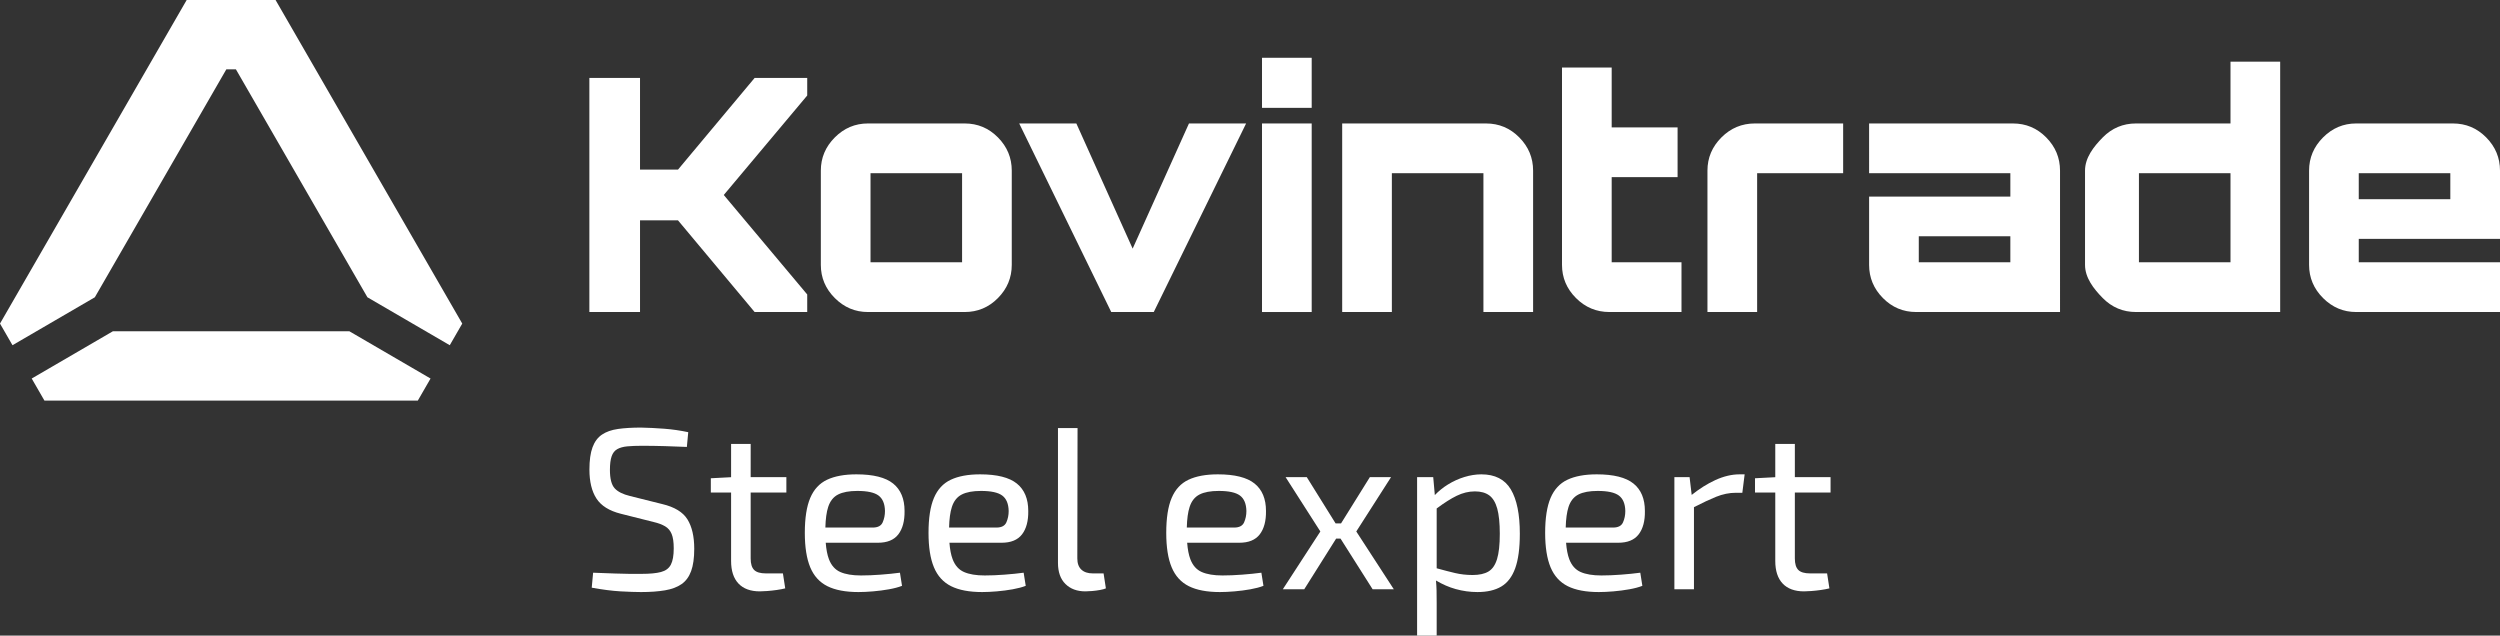 <?xml version="1.0" encoding="utf-8"?>
<!-- Generator: Adobe Illustrator 26.0.3, SVG Export Plug-In . SVG Version: 6.00 Build 0)  -->
<svg version="1.1" id="Layer_1" xmlns="http://www.w3.org/2000/svg" xmlns:xlink="http://www.w3.org/1999/xlink" x="0px" y="0px"
	 viewBox="0 0 649 165" style="enable-background:new 0 0 649 165;" xml:space="preserve">
<rect x="0" y="0" width="649" height="165" fill="#333333" stroke="none"/>
<g>
	<g>
		<g id="Typography_00000131354329477462478020000003064000206474208174_">
			<path style="fill:#FFFFFF;" d="M153,81V20.235h13.149v23.8h9.857l19.893-23.8h13.655v4.558l-21.663,25.825l21.663,25.825V81
				H195.9l-19.893-23.8h-9.857V81H153z"/>
			<path style="fill:#FFFFFF;" d="M225.312,81c-3.317,0-6.183-1.209-8.598-3.629c-2.417-2.418-3.625-5.288-3.625-8.609V44.288
				c0-3.32,1.208-6.189,3.625-8.609c2.415-2.419,5.281-3.629,8.598-3.629h25.119c3.372,0,6.25,1.21,8.64,3.629
				c2.388,2.419,3.582,5.289,3.582,8.609v24.474c0,3.321-1.194,6.19-3.582,8.609c-2.389,2.42-5.268,3.629-8.64,3.629H225.312z
				 M249.757,68.087V44.963h-23.77v23.124H249.757z"/>
			<path style="fill:#FFFFFF;" d="M288.476,81l-23.89-48.95h14.835l14.617,32.492l14.618-32.492h14.835L299.518,81H288.476z"/>
			<path style="fill:#FFFFFF;" d="M327.617,27.997V15h12.897v12.997H327.617z M327.617,81V32.05h12.897V81H327.617z"/>
			<path style="fill:#FFFFFF;" d="M348.431,81V32.05h37.34c3.373,0,6.251,1.21,8.641,3.629c2.387,2.419,3.582,5.289,3.582,8.609V81
				h-12.897V44.963h-23.77V81H348.431z"/>
			<path style="fill:#FFFFFF;" d="M417.803,81c-3.372,0-6.266-1.209-8.682-3.629c-2.417-2.418-3.625-5.288-3.625-8.609V17.534
				h12.897v15.532h17.108v12.913h-17.108v22.109h18.122V81H417.803z"/>
			<path style="fill:#FFFFFF;" d="M443.255,81V44.288c0-3.32,1.209-6.189,3.625-8.609c2.415-2.419,5.31-3.629,8.683-3.629h22.917
				v12.913h-22.328V81H443.255z"/>
			<path style="fill:#FFFFFF;" d="M497.442,81c-3.372,0-6.252-1.209-8.64-3.629c-2.389-2.418-3.583-5.288-3.583-8.609v-17.72h36.667
				v-6.078h-36.667V32.05h37.341c3.373,0,6.251,1.21,8.641,3.629c2.387,2.419,3.582,5.289,3.582,8.609V81H497.442z M500.898,68.087
				h20.988v-6.751h-23.77v3.967v2.785H500.898z"/>
			<path style="fill:#FFFFFF;" d="M554.509,81c-3.372,0-6.252-1.209-8.64-3.629c-2.389-2.418-4.597-5.288-4.597-8.609V44.288
				c0-3.32,2.208-6.189,4.597-8.609c2.387-2.419,5.268-3.629,8.64-3.629h24.528V16.015h12.897V81H554.509z M579.037,68.087V44.963
				h-23.77v23.124H579.037z"/>
			<path style="fill:#FFFFFF;" d="M611.66,81c-3.317,0-6.183-1.209-8.598-3.629c-2.417-2.418-3.625-5.288-3.625-8.609V44.288
				c0-3.32,1.208-6.189,3.625-8.609c2.415-2.419,5.281-3.629,8.598-3.629h25.119c3.372,0,6.25,1.21,8.64,3.629
				c2.388,2.419,3.582,5.289,3.582,8.609v17.72h-36.666v6.078H649V81H611.66z M612.334,51.715h23.77v-6.751h-23.77V51.715z"/>
		</g>
		<g id="Symbol_00000124860984565643497570000014764304685915982477_">
			<polygon style="fill:#FFFFFF;" points="24.62,77.172 58.758,18 61.242,18 95.38,77.172 116.759,89.619 120,84 71.538,0 48.462,0 
				0,84 3.241,89.619 			"/>
			<polygon style="fill:#FFFFFF;" points="90.699,86 29.301,86 8.231,98.267 11.538,104 108.462,104 111.769,98.267 			"/>
		</g>
	</g>
	<g>
		<path style="fill:#FFFFFF;" d="M265.321,138.718c1.114-1.458,1.652-3.476,1.615-6.07c0-3.147-0.987-5.524-2.96-7.116
			c-1.973-1.592-5.158-2.392-9.538-2.392c-3.11,0-5.651,0.471-7.625,1.405c-1.973,0.934-3.431,2.512-4.365,4.724
			c-0.942,2.213-1.405,5.233-1.405,9.06c0,3.708,0.464,6.69,1.405,8.94c0.934,2.25,2.422,3.887,4.455,4.904
			c2.033,1.017,4.724,1.525,8.073,1.525c1.114,0,2.377-0.06,3.797-0.179c1.413-0.12,2.788-0.299,4.126-0.538
			c1.331-0.239,2.459-0.538,3.379-0.897l-0.538-3.409c-1.48,0.202-3.14,0.366-4.993,0.508s-3.558,0.209-5.113,0.209
			c-2.235,0-4.029-0.299-5.382-0.897c-1.36-0.598-2.347-1.712-2.96-3.349c-0.412-1.088-0.683-2.508-0.82-4.246h13.528
			C262.428,140.9,264.199,140.175,265.321,138.718z M246.378,136.953c0.058-2.239,0.3-4.026,0.733-5.352
			c0.493-1.532,1.353-2.609,2.571-3.229c1.211-0.62,2.878-0.927,4.993-0.927c2.586,0,4.425,0.396,5.502,1.196
			c1.076,0.8,1.63,2.13,1.674,4.007c0,1.076-0.202,2.063-0.598,2.96c-0.404,0.897-1.256,1.346-2.571,1.346H246.378z"/>
		<path style="fill:#FFFFFF;" d="M475.213,127.864v-4.007h-9.269v-8.611h-5.083v8.636l-5.262,0.274v3.708h5.262v17.761
			c0,2.549,0.635,4.507,1.914,5.86c1.278,1.353,3.132,2.033,5.561,2.033c0.478,0,1.114-0.03,1.914-0.09
			c0.8-0.06,1.615-0.15,2.452-0.269c0.837-0.12,1.577-0.262,2.213-0.419l-0.598-3.887h-4.425c-1.435,0-2.452-0.299-3.05-0.897
			c-0.598-0.598-0.897-1.592-0.897-2.99v-17.103H475.213z"/>
		<path style="fill:#FFFFFF;" d="M233.208,138.718c1.114-1.458,1.652-3.476,1.615-6.07c0-3.147-0.987-5.524-2.96-7.116
			c-1.973-1.592-5.15-2.392-9.538-2.392c-3.11,0-5.651,0.471-7.625,1.405c-1.973,0.934-3.431,2.512-4.365,4.724
			c-0.934,2.213-1.405,5.233-1.405,9.06c0,3.708,0.471,6.69,1.405,8.94s2.422,3.887,4.455,4.904
			c2.033,1.017,4.724,1.525,8.073,1.525c1.114,0,2.385-0.06,3.797-0.179c1.413-0.12,2.788-0.299,4.126-0.538
			c1.338-0.239,2.459-0.538,3.379-0.897l-0.538-3.409c-1.473,0.202-3.14,0.366-4.993,0.508s-3.558,0.209-5.113,0.209
			c-2.235,0-4.029-0.299-5.382-0.897c-1.353-0.598-2.34-1.712-2.96-3.349c-0.412-1.088-0.683-2.508-0.82-4.246h13.528
			C230.315,140.9,232.094,140.175,233.208,138.718z M214.265,136.953c0.058-2.239,0.3-4.026,0.733-5.352
			c0.501-1.532,1.353-2.609,2.571-3.229s2.878-0.927,4.993-0.927c2.594,0,4.425,0.396,5.502,1.196c1.076,0.8,1.637,2.13,1.674,4.007
			c0,1.076-0.202,2.063-0.598,2.96c-0.396,0.897-1.256,1.346-2.571,1.346H214.265z"/>
		<path style="fill:#FFFFFF;" d="M171.912,130.854l-8.372-2.093c-1.831-0.441-3.162-1.106-3.977-2.003
			c-0.815-0.897-1.226-2.482-1.226-4.754c0-1.517,0.149-2.698,0.448-3.558c0.299-0.86,0.785-1.473,1.465-1.854
			s1.547-0.62,2.601-0.718c1.054-0.097,2.325-0.149,3.797-0.149c1.914,0,3.909,0.03,5.98,0.09c2.071,0.06,3.969,0.127,5.681,0.209
			l0.359-3.827c-2.071-0.441-4.149-0.74-6.219-0.897c-2.071-0.157-4.089-0.262-6.04-0.299c-2.31,0-4.306,0.12-5.98,0.359
			c-1.674,0.239-3.057,0.725-4.156,1.465c-1.099,0.74-1.914,1.831-2.452,3.289s-0.807,3.379-0.807,5.771
			c0,3.147,0.605,5.659,1.824,7.535c1.218,1.876,3.319,3.192,6.309,3.947l8.552,2.153c1.196,0.277,2.183,0.65,2.96,1.106
			s1.346,1.129,1.704,2.003c0.359,0.875,0.538,2.115,0.538,3.708c0,1.876-0.247,3.289-0.747,4.246
			c-0.501,0.957-1.353,1.592-2.571,1.914s-2.878,0.478-4.993,0.478h-3.229c-1.039,0-2.272-0.03-3.708-0.09
			c-1.435-0.06-3.326-0.127-5.681-0.209l-0.359,3.887c2.833,0.516,5.33,0.837,7.505,0.957c2.175,0.12,3.939,0.179,5.292,0.179
			c2.392,0,4.463-0.15,6.219-0.449s3.192-0.837,4.306-1.615c1.114-0.777,1.943-1.906,2.482-3.379s0.807-3.409,0.807-5.801
			c0-3.192-0.591-5.733-1.764-7.625C177.287,132.939,175.104,131.609,171.912,130.854z"/>
		<path style="fill:#FFFFFF;" d="M194.875,115.246h-5.083v8.636l-5.262,0.274v3.708h5.262v17.761c0,2.549,0.635,4.507,1.914,5.86
			c1.278,1.353,3.132,2.033,5.561,2.033c0.478,0,1.114-0.03,1.914-0.09c0.8-0.06,1.615-0.15,2.452-0.269
			c0.837-0.12,1.577-0.262,2.213-0.419l-0.598-3.887h-4.425c-1.435,0-2.452-0.299-3.05-0.897c-0.598-0.598-0.897-1.592-0.897-2.99
			v-17.103h9.269v-4.007h-9.269V115.246z"/>
		<path style="fill:#FFFFFF;" d="M327.035,138.718c1.114-1.458,1.652-3.476,1.615-6.07c0-3.147-0.987-5.524-2.96-7.116
			c-1.973-1.592-5.158-2.392-9.538-2.392c-3.11,0-5.651,0.471-7.625,1.405c-1.973,0.934-3.431,2.512-4.365,4.724
			c-0.942,2.213-1.405,5.233-1.405,9.06c0,3.708,0.463,6.69,1.405,8.94c0.934,2.25,2.422,3.887,4.455,4.904s4.724,1.525,8.073,1.525
			c1.114,0,2.377-0.06,3.797-0.179c1.413-0.12,2.788-0.299,4.126-0.538c1.331-0.239,2.459-0.538,3.379-0.897l-0.538-3.409
			c-1.48,0.202-3.14,0.366-4.993,0.508s-3.558,0.209-5.113,0.209c-2.235,0-4.029-0.299-5.382-0.897
			c-1.36-0.598-2.347-1.712-2.96-3.349c-0.412-1.088-0.683-2.508-0.82-4.246h13.528C324.142,140.9,325.914,140.175,327.035,138.718z
			 M308.092,136.953c0.058-2.239,0.3-4.026,0.733-5.352c0.493-1.532,1.353-2.609,2.571-3.229c1.211-0.62,2.878-0.927,4.993-0.927
			c2.586,0,4.425,0.396,5.502,1.196c1.076,0.8,1.63,2.13,1.674,4.007c0,1.076-0.202,2.063-0.598,2.96
			c-0.404,0.897-1.256,1.346-2.571,1.346H308.092z"/>
		<polygon style="fill:#FFFFFF;" points="361.121,123.857 355.62,123.857 348.133,135.877 346.721,135.877 339.234,123.857 
			333.733,123.857 342.762,137.97 333.015,152.98 338.576,152.98 346.858,139.824 348.003,139.824 356.337,152.98 361.839,152.98 
			352.091,137.97 		"/>
		<path style="fill:#FFFFFF;" d="M425.399,138.718c1.121-1.458,1.659-3.476,1.615-6.07c0-3.147-0.987-5.524-2.96-7.116
			c-1.973-1.592-5.15-2.392-9.538-2.392c-3.11,0-5.651,0.471-7.625,1.405c-1.973,0.934-3.424,2.512-4.365,4.724
			c-0.934,2.213-1.405,5.233-1.405,9.06c0,3.708,0.471,6.69,1.405,8.94c0.942,2.25,2.422,3.887,4.455,4.904
			c2.033,1.017,4.724,1.525,8.073,1.525c1.121,0,2.385-0.06,3.797-0.179c1.42-0.12,2.796-0.299,4.126-0.538
			c1.338-0.239,2.467-0.538,3.379-0.897l-0.538-3.409c-1.473,0.202-3.14,0.366-4.993,0.508c-1.854,0.142-3.558,0.209-5.113,0.209
			c-2.228,0-4.022-0.299-5.382-0.897c-1.353-0.598-2.34-1.712-2.96-3.349c-0.408-1.088-0.68-2.508-0.818-4.246h13.526
			C422.514,140.9,424.286,140.175,425.399,138.718z M406.457,136.953c0.059-2.239,0.306-4.026,0.733-5.352
			c0.501-1.532,1.36-2.609,2.571-3.229c1.218-0.62,2.885-0.927,4.993-0.927c2.594,0,4.425,0.396,5.502,1.196
			c1.076,0.8,1.637,2.13,1.674,4.007c0,1.076-0.194,2.063-0.598,2.96c-0.396,0.897-1.256,1.346-2.571,1.346H406.457z"/>
		<path style="fill:#FFFFFF;" d="M384.563,123.14c-1.435,0-2.9,0.232-4.395,0.688c-1.495,0.456-2.923,1.106-4.276,1.944
			c-1.264,0.778-2.394,1.697-3.411,2.752l-0.416-4.666h-4.186V165h5.083v-8.432c0-1.159-0.015-2.25-0.03-3.289
			c-0.018-0.834-0.074-1.7-0.154-2.583c1.658,0.987,3.367,1.737,5.117,2.224c1.854,0.516,3.738,0.777,5.651,0.777
			c2.512,0,4.575-0.478,6.189-1.435c1.615-0.957,2.818-2.542,3.618-4.754c0.792-2.213,1.196-5.195,1.196-8.94
			c0-5.061-0.777-8.903-2.332-11.512C390.663,124.448,388.106,123.14,384.563,123.14z M388.63,145.146
			c-0.478,1.555-1.226,2.631-2.243,3.229c-1.017,0.598-2.385,0.897-4.096,0.897c-1.6,0-3.11-0.172-4.545-0.508
			c-1.388-0.325-2.99-0.743-4.784-1.237v-15.531c1.969-1.463,3.71-2.57,5.203-3.295c1.555-0.755,3.125-1.136,4.724-1.136
			c1.555,0,2.796,0.351,3.738,1.047c0.934,0.695,1.622,1.846,2.063,3.439c0.434,1.592,0.658,3.767,0.658,6.518
			C389.347,141.401,389.108,143.591,388.63,145.146z"/>
		<path style="fill:#FFFFFF;" d="M283.679,148.854c-1.278,0-2.265-0.329-2.96-0.987c-0.703-0.658-1.047-1.622-1.047-2.9l0.06-33.847
			h-5.083v34.983c0,2.392,0.643,4.223,1.944,5.502c1.293,1.278,3.02,1.914,5.173,1.914c0.478,0,1.061-0.03,1.764-0.09
			c0.695-0.06,1.375-0.15,2.033-0.269c0.658-0.12,1.166-0.262,1.525-0.419l-0.598-3.887H283.679z"/>
		<path style="fill:#FFFFFF;" d="M445.283,124.635c-2.045,0.938-4.089,2.227-6.121,3.843l-0.547-4.621h-3.947v29.123h5.083v-21.323
			c2.234-1.141,4.158-2.045,5.741-2.687c1.719-0.695,3.431-1.047,5.143-1.047h1.674l0.598-4.784h-1.316
			C449.559,123.14,447.458,123.64,445.283,124.635z"/>
	</g>
</g>
</svg>
